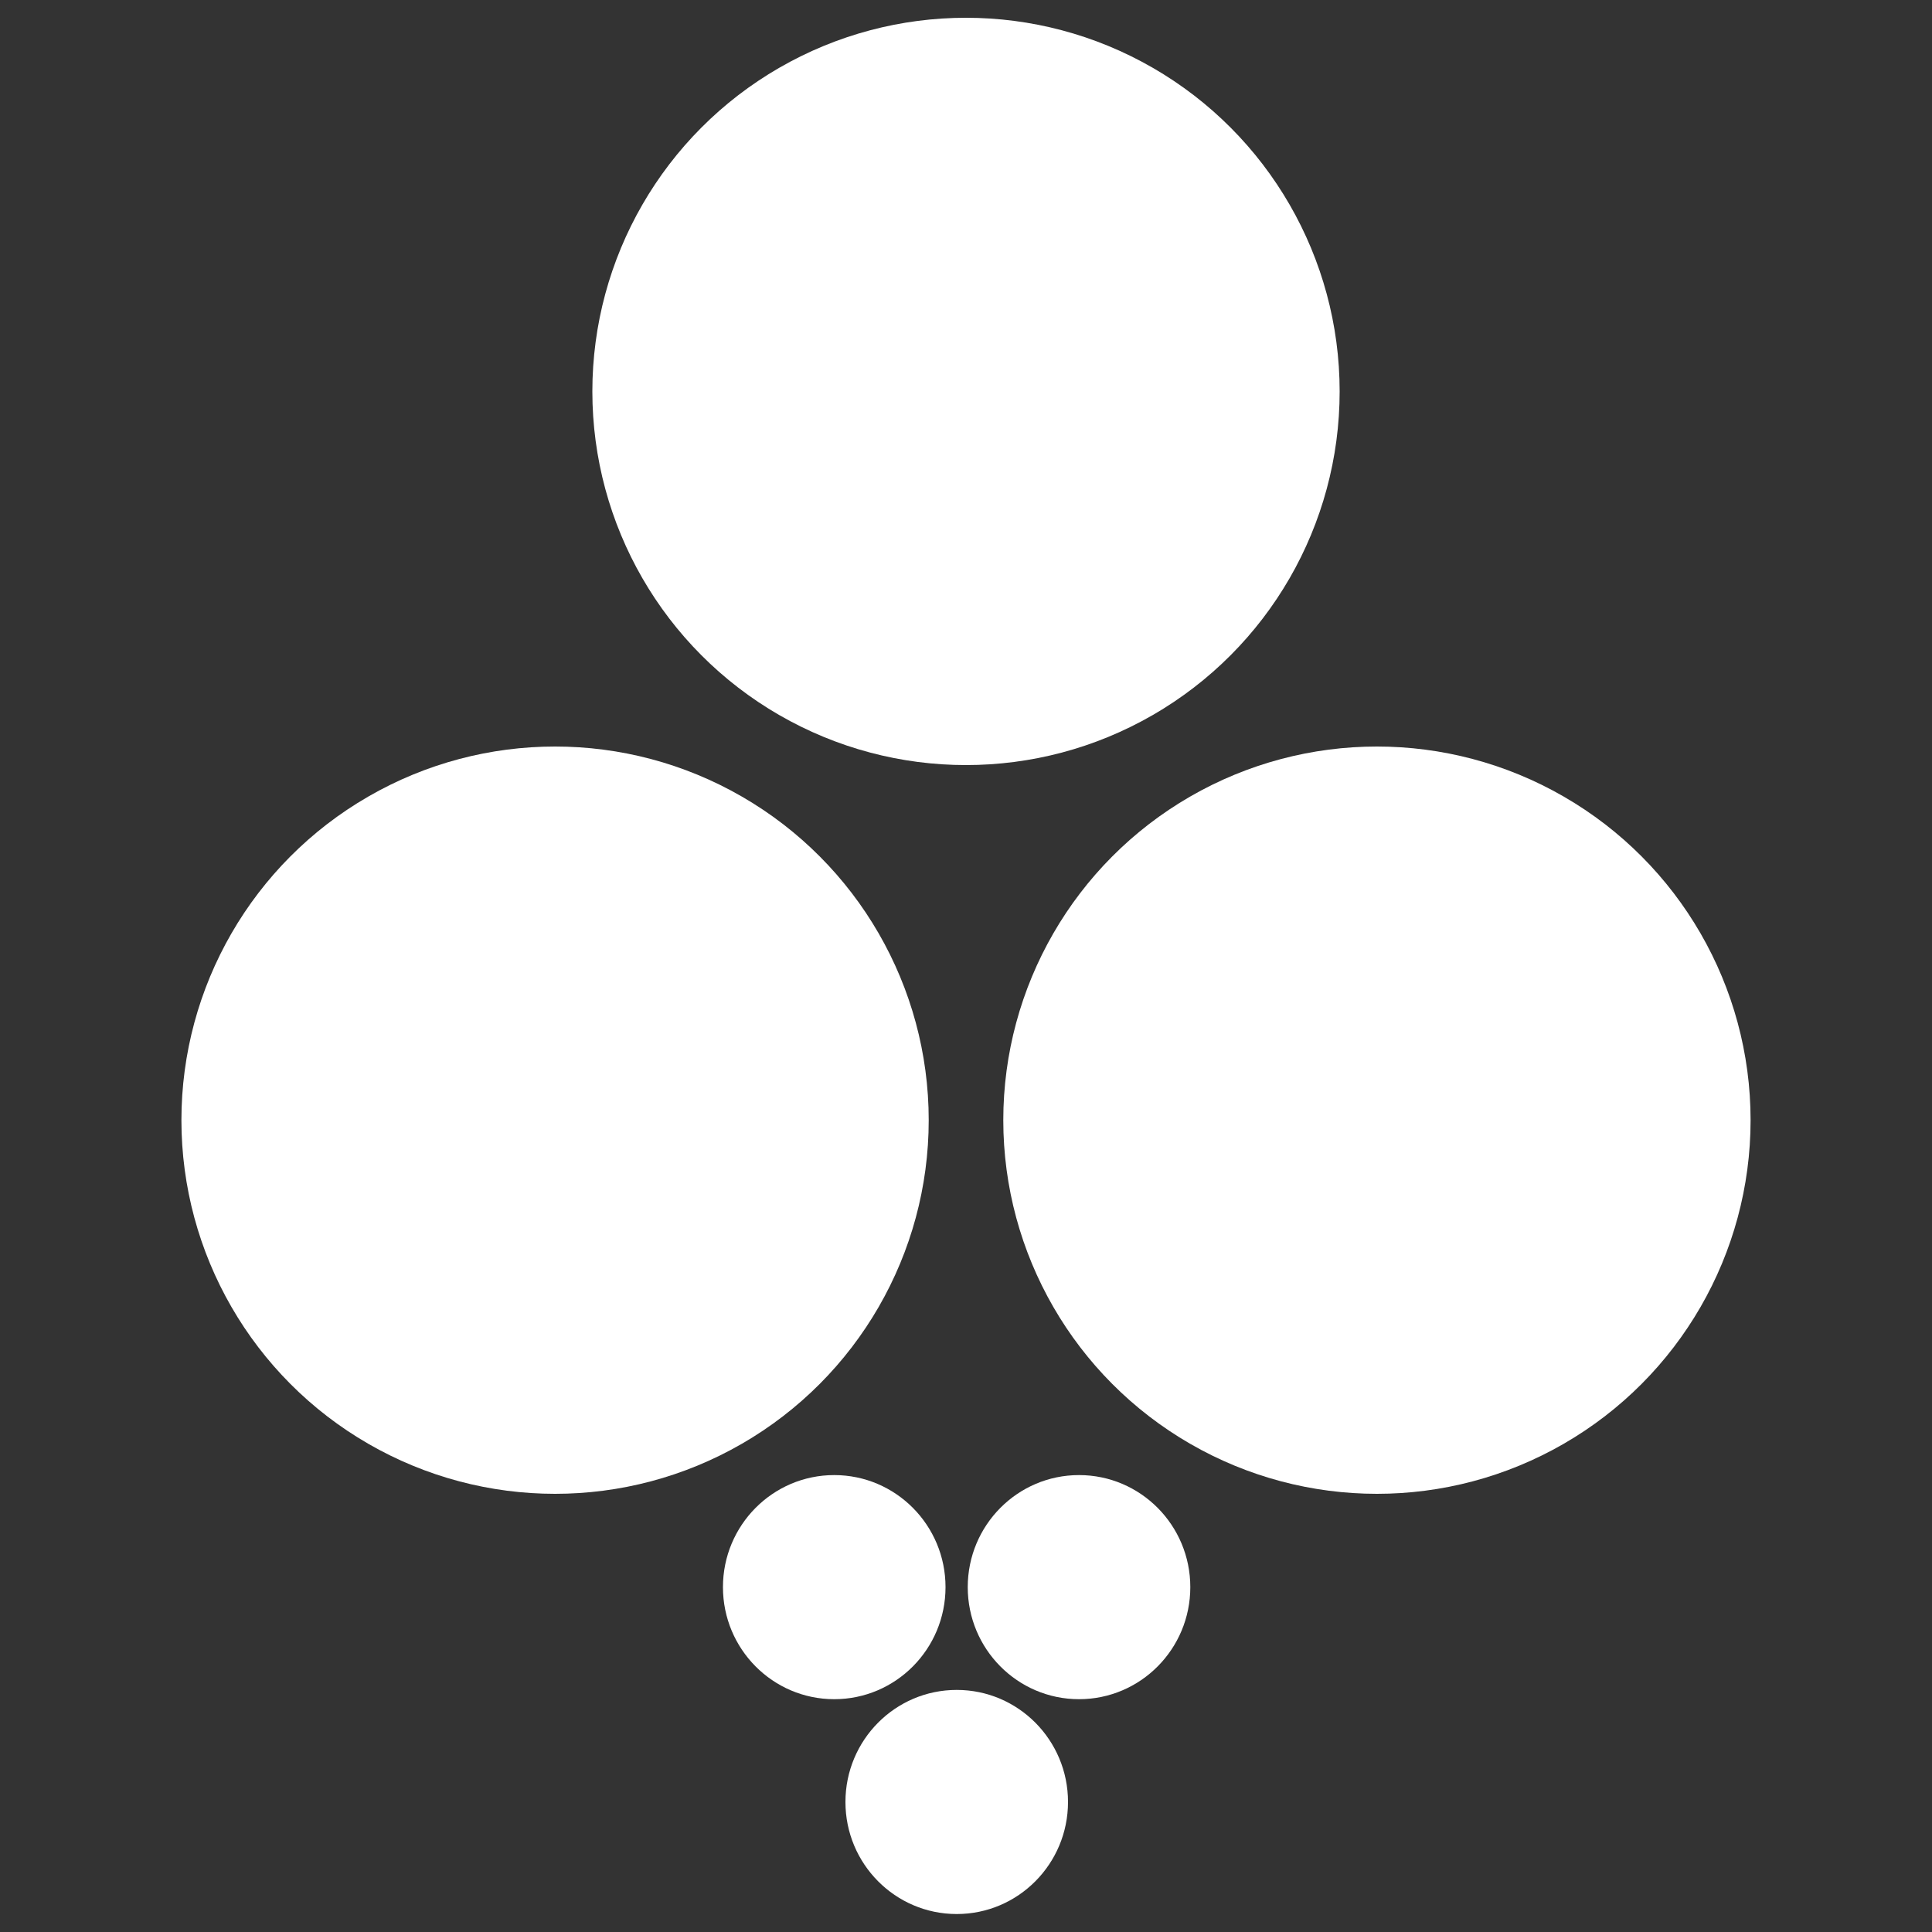 <?xml version="1.0" encoding="UTF-8"?><svg id="Layer_1" xmlns="http://www.w3.org/2000/svg" viewBox="0 0 100 100"><rect x="0" y="0" width="100" height="100" fill="#333333" stroke="none"/><defs><style>.cls-1{fill:#fff;}</style></defs><circle class="cls-1" cx="50" cy="20.26" r="19.34"/><circle class="cls-1" cx="28.73" cy="57.98" r="19.34"/><circle class="cls-1" cx="71.27" cy="57.98" r="19.34"/><ellipse class="cls-1" cx="49.52" cy="93.27" rx="5.76" ry="5.8"/><ellipse class="cls-1" cx="43.18" cy="82.15" rx="5.76" ry="5.8"/><ellipse class="cls-1" cx="55.85" cy="82.15" rx="5.76" ry="5.8"/></svg>